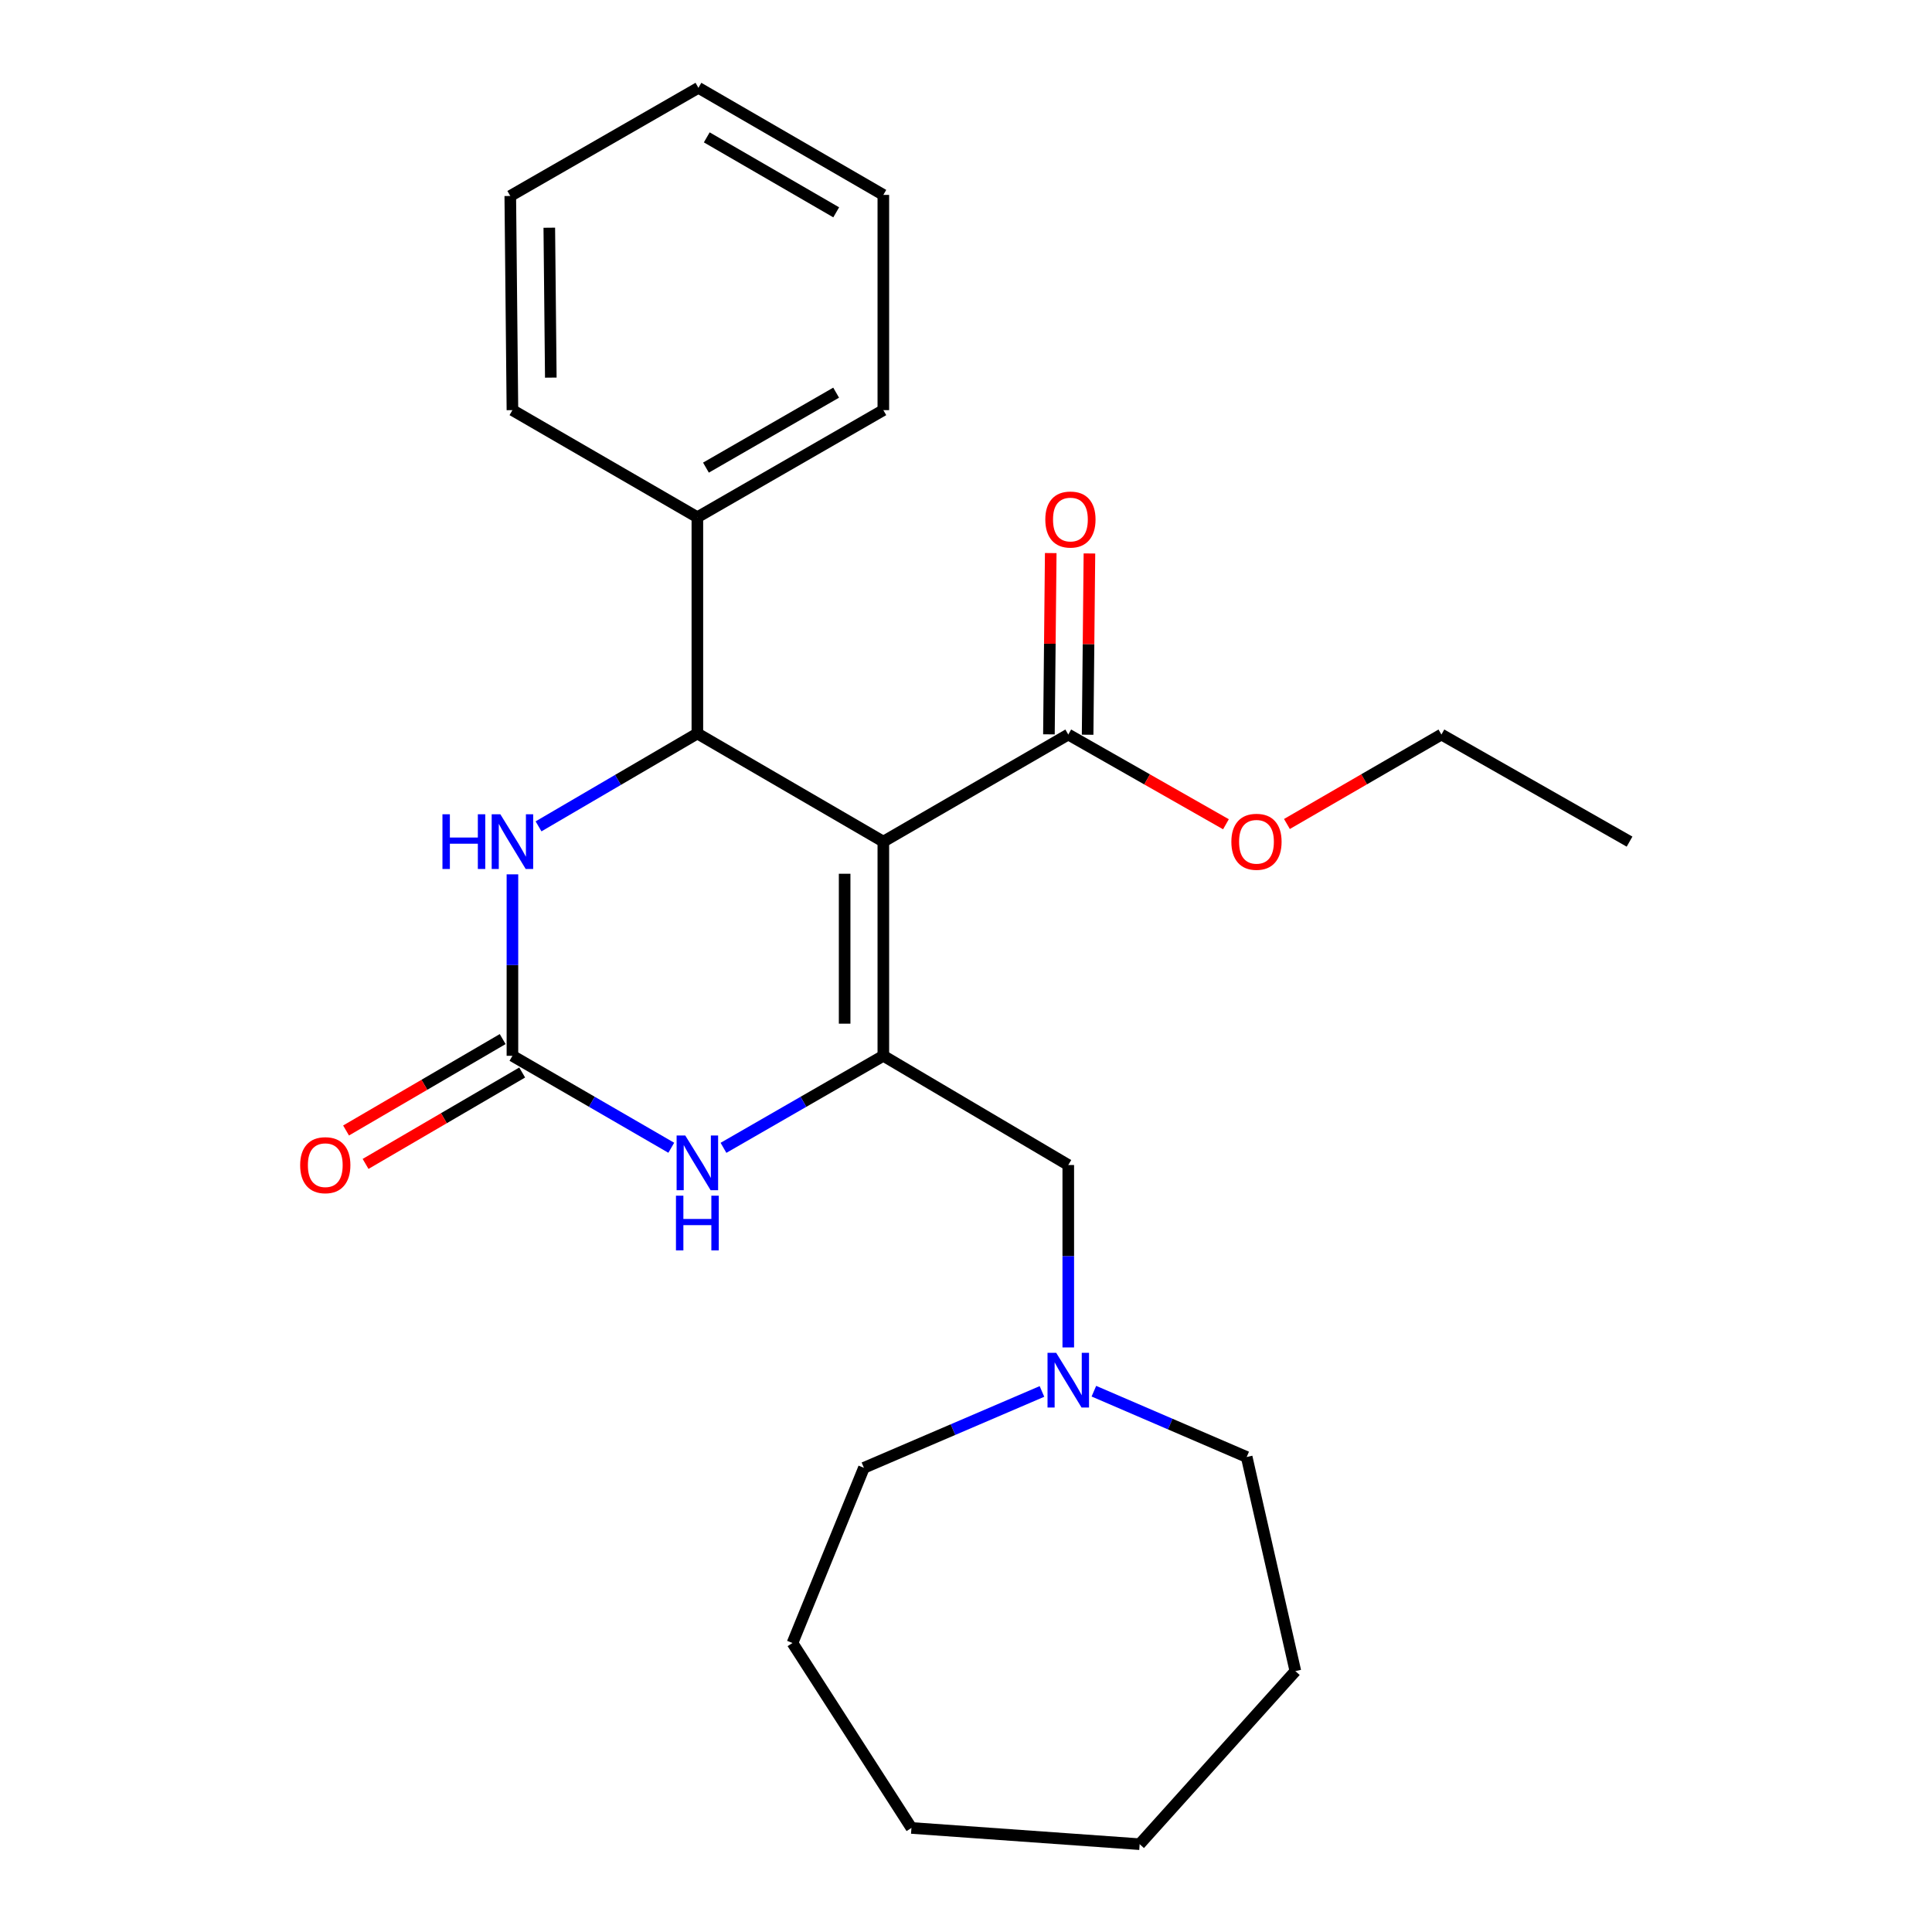 <?xml version='1.0' encoding='iso-8859-1'?>
<svg version='1.1' baseProfile='full'
              xmlns='http://www.w3.org/2000/svg'
                      xmlns:rdkit='http://www.rdkit.org/xml'
                      xmlns:xlink='http://www.w3.org/1999/xlink'
                  xml:space='preserve'
width='1000px' height='1000px' viewBox='0 0 1000 1000'>
<!-- END OF HEADER -->
<rect style='opacity:1.0;fill:#FFFFFF;stroke:none' width='1000' height='1000' x='0' y='0'> </rect>
<path class='bond-0' d='M 457.213,435.625 L 457.213,546.482' style='fill:none;fill-rule:evenodd;stroke:#000000;stroke-width:6px;stroke-linecap:butt;stroke-linejoin:miter;stroke-opacity:1' />
<path class='bond-0' d='M 437.183,452.253 L 437.183,529.853' style='fill:none;fill-rule:evenodd;stroke:#000000;stroke-width:6px;stroke-linecap:butt;stroke-linejoin:miter;stroke-opacity:1' />
<path class='bond-1' d='M 457.213,435.625 L 360.956,379.651' style='fill:none;fill-rule:evenodd;stroke:#000000;stroke-width:6px;stroke-linecap:butt;stroke-linejoin:miter;stroke-opacity:1' />
<path class='bond-5' d='M 457.213,435.625 L 552.936,380.196' style='fill:none;fill-rule:evenodd;stroke:#000000;stroke-width:6px;stroke-linecap:butt;stroke-linejoin:miter;stroke-opacity:1' />
<path class='bond-3' d='M 457.213,546.482 L 415.843,570.299' style='fill:none;fill-rule:evenodd;stroke:#000000;stroke-width:6px;stroke-linecap:butt;stroke-linejoin:miter;stroke-opacity:1' />
<path class='bond-3' d='M 415.843,570.299 L 374.473,594.117' style='fill:none;fill-rule:evenodd;stroke:#0000FF;stroke-width:6px;stroke-linecap:butt;stroke-linejoin:miter;stroke-opacity:1' />
<path class='bond-6' d='M 457.213,546.482 L 552.936,603.012' style='fill:none;fill-rule:evenodd;stroke:#000000;stroke-width:6px;stroke-linecap:butt;stroke-linejoin:miter;stroke-opacity:1' />
<path class='bond-4' d='M 360.956,379.651 L 319.85,403.687' style='fill:none;fill-rule:evenodd;stroke:#000000;stroke-width:6px;stroke-linecap:butt;stroke-linejoin:miter;stroke-opacity:1' />
<path class='bond-4' d='M 319.85,403.687 L 278.745,427.723' style='fill:none;fill-rule:evenodd;stroke:#0000FF;stroke-width:6px;stroke-linecap:butt;stroke-linejoin:miter;stroke-opacity:1' />
<path class='bond-9' d='M 360.956,379.651 L 360.956,267.714' style='fill:none;fill-rule:evenodd;stroke:#000000;stroke-width:6px;stroke-linecap:butt;stroke-linejoin:miter;stroke-opacity:1' />
<path class='bond-2' d='M 265.233,546.482 L 265.233,499.519' style='fill:none;fill-rule:evenodd;stroke:#000000;stroke-width:6px;stroke-linecap:butt;stroke-linejoin:miter;stroke-opacity:1' />
<path class='bond-2' d='M 265.233,499.519 L 265.233,452.556' style='fill:none;fill-rule:evenodd;stroke:#0000FF;stroke-width:6px;stroke-linecap:butt;stroke-linejoin:miter;stroke-opacity:1' />
<path class='bond-8' d='M 260.185,537.832 L 219.652,561.485' style='fill:none;fill-rule:evenodd;stroke:#000000;stroke-width:6px;stroke-linecap:butt;stroke-linejoin:miter;stroke-opacity:1' />
<path class='bond-8' d='M 219.652,561.485 L 179.119,585.139' style='fill:none;fill-rule:evenodd;stroke:#FF0000;stroke-width:6px;stroke-linecap:butt;stroke-linejoin:miter;stroke-opacity:1' />
<path class='bond-8' d='M 270.281,555.132 L 229.748,578.785' style='fill:none;fill-rule:evenodd;stroke:#000000;stroke-width:6px;stroke-linecap:butt;stroke-linejoin:miter;stroke-opacity:1' />
<path class='bond-8' d='M 229.748,578.785 L 189.215,602.439' style='fill:none;fill-rule:evenodd;stroke:#FF0000;stroke-width:6px;stroke-linecap:butt;stroke-linejoin:miter;stroke-opacity:1' />
<path class='bond-25' d='M 265.233,546.482 L 306.342,570.281' style='fill:none;fill-rule:evenodd;stroke:#000000;stroke-width:6px;stroke-linecap:butt;stroke-linejoin:miter;stroke-opacity:1' />
<path class='bond-25' d='M 306.342,570.281 L 347.451,594.08' style='fill:none;fill-rule:evenodd;stroke:#0000FF;stroke-width:6px;stroke-linecap:butt;stroke-linejoin:miter;stroke-opacity:1' />
<path class='bond-10' d='M 562.951,380.296 L 563.419,333.384' style='fill:none;fill-rule:evenodd;stroke:#000000;stroke-width:6px;stroke-linecap:butt;stroke-linejoin:miter;stroke-opacity:1' />
<path class='bond-10' d='M 563.419,333.384 L 563.888,286.471' style='fill:none;fill-rule:evenodd;stroke:#FF0000;stroke-width:6px;stroke-linecap:butt;stroke-linejoin:miter;stroke-opacity:1' />
<path class='bond-10' d='M 542.921,380.096 L 543.39,333.184' style='fill:none;fill-rule:evenodd;stroke:#000000;stroke-width:6px;stroke-linecap:butt;stroke-linejoin:miter;stroke-opacity:1' />
<path class='bond-10' d='M 543.39,333.184 L 543.859,286.271' style='fill:none;fill-rule:evenodd;stroke:#FF0000;stroke-width:6px;stroke-linecap:butt;stroke-linejoin:miter;stroke-opacity:1' />
<path class='bond-11' d='M 552.936,380.196 L 593.742,403.415' style='fill:none;fill-rule:evenodd;stroke:#000000;stroke-width:6px;stroke-linecap:butt;stroke-linejoin:miter;stroke-opacity:1' />
<path class='bond-11' d='M 593.742,403.415 L 634.549,426.633' style='fill:none;fill-rule:evenodd;stroke:#FF0000;stroke-width:6px;stroke-linecap:butt;stroke-linejoin:miter;stroke-opacity:1' />
<path class='bond-7' d='M 552.936,603.012 L 552.936,650.219' style='fill:none;fill-rule:evenodd;stroke:#000000;stroke-width:6px;stroke-linecap:butt;stroke-linejoin:miter;stroke-opacity:1' />
<path class='bond-7' d='M 552.936,650.219 L 552.936,697.426' style='fill:none;fill-rule:evenodd;stroke:#0000FF;stroke-width:6px;stroke-linecap:butt;stroke-linejoin:miter;stroke-opacity:1' />
<path class='bond-12' d='M 539.319,720.211 L 493.242,739.975' style='fill:none;fill-rule:evenodd;stroke:#0000FF;stroke-width:6px;stroke-linecap:butt;stroke-linejoin:miter;stroke-opacity:1' />
<path class='bond-12' d='M 493.242,739.975 L 447.164,759.739' style='fill:none;fill-rule:evenodd;stroke:#000000;stroke-width:6px;stroke-linecap:butt;stroke-linejoin:miter;stroke-opacity:1' />
<path class='bond-13' d='M 566.19,720.078 L 605.739,737.109' style='fill:none;fill-rule:evenodd;stroke:#0000FF;stroke-width:6px;stroke-linecap:butt;stroke-linejoin:miter;stroke-opacity:1' />
<path class='bond-13' d='M 605.739,737.109 L 645.287,754.141' style='fill:none;fill-rule:evenodd;stroke:#000000;stroke-width:6px;stroke-linecap:butt;stroke-linejoin:miter;stroke-opacity:1' />
<path class='bond-14' d='M 360.956,267.714 L 457.213,212.286' style='fill:none;fill-rule:evenodd;stroke:#000000;stroke-width:6px;stroke-linecap:butt;stroke-linejoin:miter;stroke-opacity:1' />
<path class='bond-14' d='M 365.399,242.042 L 432.779,203.242' style='fill:none;fill-rule:evenodd;stroke:#000000;stroke-width:6px;stroke-linecap:butt;stroke-linejoin:miter;stroke-opacity:1' />
<path class='bond-15' d='M 360.956,267.714 L 265.233,212.286' style='fill:none;fill-rule:evenodd;stroke:#000000;stroke-width:6px;stroke-linecap:butt;stroke-linejoin:miter;stroke-opacity:1' />
<path class='bond-16' d='M 666.116,426.496 L 706.095,403.346' style='fill:none;fill-rule:evenodd;stroke:#FF0000;stroke-width:6px;stroke-linecap:butt;stroke-linejoin:miter;stroke-opacity:1' />
<path class='bond-16' d='M 706.095,403.346 L 746.074,380.196' style='fill:none;fill-rule:evenodd;stroke:#000000;stroke-width:6px;stroke-linecap:butt;stroke-linejoin:miter;stroke-opacity:1' />
<path class='bond-18' d='M 447.164,759.739 L 410.186,850.421' style='fill:none;fill-rule:evenodd;stroke:#000000;stroke-width:6px;stroke-linecap:butt;stroke-linejoin:miter;stroke-opacity:1' />
<path class='bond-17' d='M 645.287,754.141 L 670.481,864.965' style='fill:none;fill-rule:evenodd;stroke:#000000;stroke-width:6px;stroke-linecap:butt;stroke-linejoin:miter;stroke-opacity:1' />
<path class='bond-21' d='M 457.213,212.286 L 457.213,100.883' style='fill:none;fill-rule:evenodd;stroke:#000000;stroke-width:6px;stroke-linecap:butt;stroke-linejoin:miter;stroke-opacity:1' />
<path class='bond-20' d='M 265.233,212.286 L 264.12,101.44' style='fill:none;fill-rule:evenodd;stroke:#000000;stroke-width:6px;stroke-linecap:butt;stroke-linejoin:miter;stroke-opacity:1' />
<path class='bond-20' d='M 285.095,195.458 L 284.316,117.865' style='fill:none;fill-rule:evenodd;stroke:#000000;stroke-width:6px;stroke-linecap:butt;stroke-linejoin:miter;stroke-opacity:1' />
<path class='bond-19' d='M 746.074,380.196 L 843.455,435.625' style='fill:none;fill-rule:evenodd;stroke:#000000;stroke-width:6px;stroke-linecap:butt;stroke-linejoin:miter;stroke-opacity:1' />
<path class='bond-22' d='M 670.481,864.965 L 589.881,954.545' style='fill:none;fill-rule:evenodd;stroke:#000000;stroke-width:6px;stroke-linecap:butt;stroke-linejoin:miter;stroke-opacity:1' />
<path class='bond-24' d='M 410.186,850.421 L 471.757,946.144' style='fill:none;fill-rule:evenodd;stroke:#000000;stroke-width:6px;stroke-linecap:butt;stroke-linejoin:miter;stroke-opacity:1' />
<path class='bond-23' d='M 264.12,101.44 L 361.501,45.455' style='fill:none;fill-rule:evenodd;stroke:#000000;stroke-width:6px;stroke-linecap:butt;stroke-linejoin:miter;stroke-opacity:1' />
<path class='bond-26' d='M 457.213,100.883 L 361.501,45.455' style='fill:none;fill-rule:evenodd;stroke:#000000;stroke-width:6px;stroke-linecap:butt;stroke-linejoin:miter;stroke-opacity:1' />
<path class='bond-26' d='M 432.818,109.902 L 365.82,71.102' style='fill:none;fill-rule:evenodd;stroke:#000000;stroke-width:6px;stroke-linecap:butt;stroke-linejoin:miter;stroke-opacity:1' />
<path class='bond-27' d='M 589.881,954.545 L 471.757,946.144' style='fill:none;fill-rule:evenodd;stroke:#000000;stroke-width:6px;stroke-linecap:butt;stroke-linejoin:miter;stroke-opacity:1' />
<path  class='atom-4' d='M 354.696 587.739
L 363.976 602.739
Q 364.896 604.219, 366.376 606.899
Q 367.856 609.579, 367.936 609.739
L 367.936 587.739
L 371.696 587.739
L 371.696 616.059
L 367.816 616.059
L 357.856 599.659
Q 356.696 597.739, 355.456 595.539
Q 354.256 593.339, 353.896 592.659
L 353.896 616.059
L 350.216 616.059
L 350.216 587.739
L 354.696 587.739
' fill='#0000FF'/>
<path  class='atom-4' d='M 349.876 618.891
L 353.716 618.891
L 353.716 630.931
L 368.196 630.931
L 368.196 618.891
L 372.036 618.891
L 372.036 647.211
L 368.196 647.211
L 368.196 634.131
L 353.716 634.131
L 353.716 647.211
L 349.876 647.211
L 349.876 618.891
' fill='#0000FF'/>
<path  class='atom-5' d='M 229.013 421.465
L 232.853 421.465
L 232.853 433.505
L 247.333 433.505
L 247.333 421.465
L 251.173 421.465
L 251.173 449.785
L 247.333 449.785
L 247.333 436.705
L 232.853 436.705
L 232.853 449.785
L 229.013 449.785
L 229.013 421.465
' fill='#0000FF'/>
<path  class='atom-5' d='M 258.973 421.465
L 268.253 436.465
Q 269.173 437.945, 270.653 440.625
Q 272.133 443.305, 272.213 443.465
L 272.213 421.465
L 275.973 421.465
L 275.973 449.785
L 272.093 449.785
L 262.133 433.385
Q 260.973 431.465, 259.733 429.265
Q 258.533 427.065, 258.173 426.385
L 258.173 449.785
L 254.493 449.785
L 254.493 421.465
L 258.973 421.465
' fill='#0000FF'/>
<path  class='atom-8' d='M 546.676 700.21
L 555.956 715.21
Q 556.876 716.69, 558.356 719.37
Q 559.836 722.05, 559.916 722.21
L 559.916 700.21
L 563.676 700.21
L 563.676 728.53
L 559.796 728.53
L 549.836 712.13
Q 548.676 710.21, 547.436 708.01
Q 546.236 705.81, 545.876 705.13
L 545.876 728.53
L 542.196 728.53
L 542.196 700.21
L 546.676 700.21
' fill='#0000FF'/>
<path  class='atom-9' d='M 155.363 603.092
Q 155.363 596.292, 158.723 592.492
Q 162.083 588.692, 168.363 588.692
Q 174.643 588.692, 178.003 592.492
Q 181.363 596.292, 181.363 603.092
Q 181.363 609.972, 177.963 613.892
Q 174.563 617.772, 168.363 617.772
Q 162.123 617.772, 158.723 613.892
Q 155.363 610.012, 155.363 603.092
M 168.363 614.572
Q 172.683 614.572, 175.003 611.692
Q 177.363 608.772, 177.363 603.092
Q 177.363 597.532, 175.003 594.732
Q 172.683 591.892, 168.363 591.892
Q 164.043 591.892, 161.683 594.692
Q 159.363 597.492, 159.363 603.092
Q 159.363 608.812, 161.683 611.692
Q 164.043 614.572, 168.363 614.572
' fill='#FF0000'/>
<path  class='atom-11' d='M 541.049 268.907
Q 541.049 262.107, 544.409 258.307
Q 547.769 254.507, 554.049 254.507
Q 560.329 254.507, 563.689 258.307
Q 567.049 262.107, 567.049 268.907
Q 567.049 275.787, 563.649 279.707
Q 560.249 283.587, 554.049 283.587
Q 547.809 283.587, 544.409 279.707
Q 541.049 275.827, 541.049 268.907
M 554.049 280.387
Q 558.369 280.387, 560.689 277.507
Q 563.049 274.587, 563.049 268.907
Q 563.049 263.347, 560.689 260.547
Q 558.369 257.707, 554.049 257.707
Q 549.729 257.707, 547.369 260.507
Q 545.049 263.307, 545.049 268.907
Q 545.049 274.627, 547.369 277.507
Q 549.729 280.387, 554.049 280.387
' fill='#FF0000'/>
<path  class='atom-12' d='M 637.351 435.705
Q 637.351 428.905, 640.711 425.105
Q 644.071 421.305, 650.351 421.305
Q 656.631 421.305, 659.991 425.105
Q 663.351 428.905, 663.351 435.705
Q 663.351 442.585, 659.951 446.505
Q 656.551 450.385, 650.351 450.385
Q 644.111 450.385, 640.711 446.505
Q 637.351 442.625, 637.351 435.705
M 650.351 447.185
Q 654.671 447.185, 656.991 444.305
Q 659.351 441.385, 659.351 435.705
Q 659.351 430.145, 656.991 427.345
Q 654.671 424.505, 650.351 424.505
Q 646.031 424.505, 643.671 427.305
Q 641.351 430.105, 641.351 435.705
Q 641.351 441.425, 643.671 444.305
Q 646.031 447.185, 650.351 447.185
' fill='#FF0000'/>
</svg>
